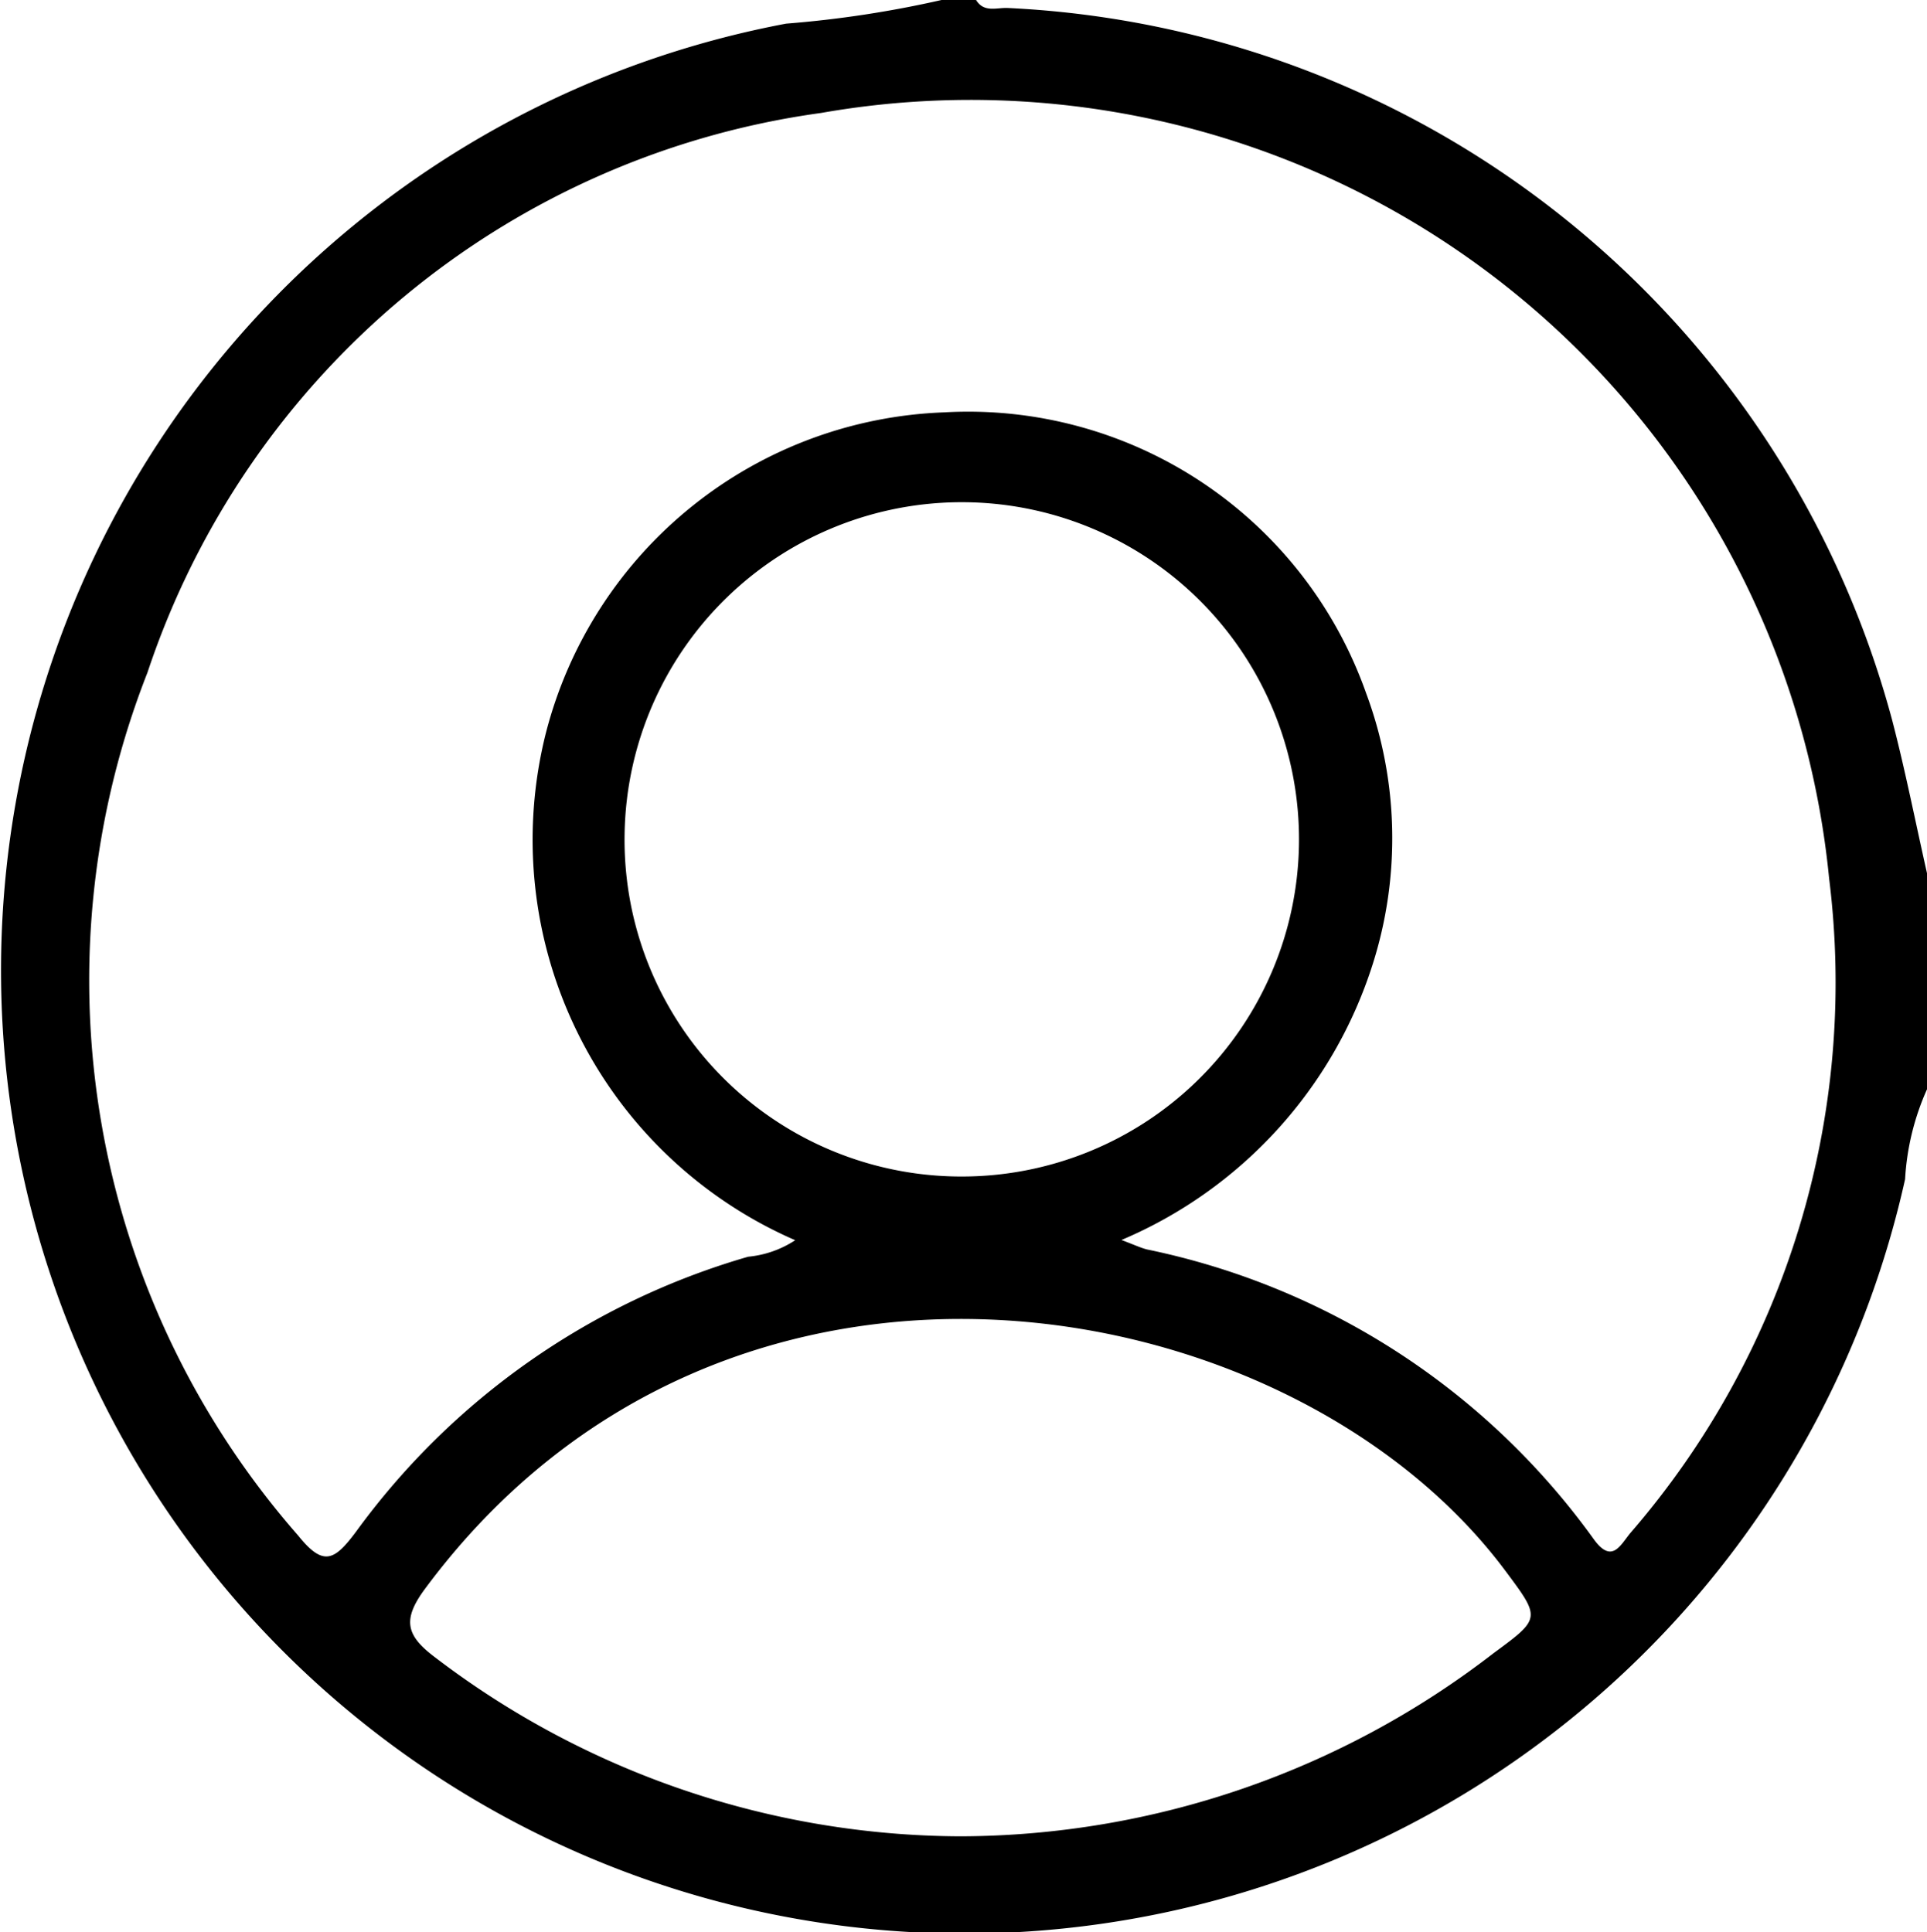 <svg xmlns="http://www.w3.org/2000/svg" width="30" height="30.084" viewBox="0 0 30 30.084">
  <g id="Group_401" data-name="Group 401" transform="translate(-187.187 -308.989)">
    <path id="Path_835" data-name="Path 835" d="M201.845,308.989h.538c.121.2.32.118.486.124A14.986,14.986,0,0,1,216.644,320.2c.206.789.363,1.59.543,2.386v3.365a3.958,3.958,0,0,0-.341,1.4,15,15,0,1,1-17.42-17.994A16.848,16.848,0,0,0,201.845,308.989Zm2.8,19.308c.2.075.3.123.4.148a11.394,11.394,0,0,1,6.946,4.5c.289.409.42.106.58-.087a13.092,13.092,0,0,0,3.092-10.192,13.43,13.43,0,0,0-15.694-11.918,12.9,12.9,0,0,0-10.486,8.713,13.115,13.115,0,0,0,2.345,13.438c.394.491.565.391.9-.057a11.49,11.49,0,0,1,6.107-4.284,1.609,1.609,0,0,0,.732-.257,6.8,6.8,0,0,1-3.881-7.9,6.651,6.651,0,0,1,6.2-4.991,6.569,6.569,0,0,1,6.57,4.375,6.475,6.475,0,0,1,.1,4.223A6.944,6.944,0,0,1,204.64,328.3Zm-2.5,9.286a13.623,13.623,0,0,0,8.292-2.85c.745-.548.739-.543.174-1.3-3.328-4.44-12.119-6.037-16.81.3-.358.484-.289.728.164,1.067A13.553,13.553,0,0,0,202.139,337.583Zm-.009-10.274a5.25,5.25,0,1,0-5.225-5.342A5.243,5.243,0,0,0,202.13,327.309Z" transform="translate(0)"/>
  </g>
</svg>
